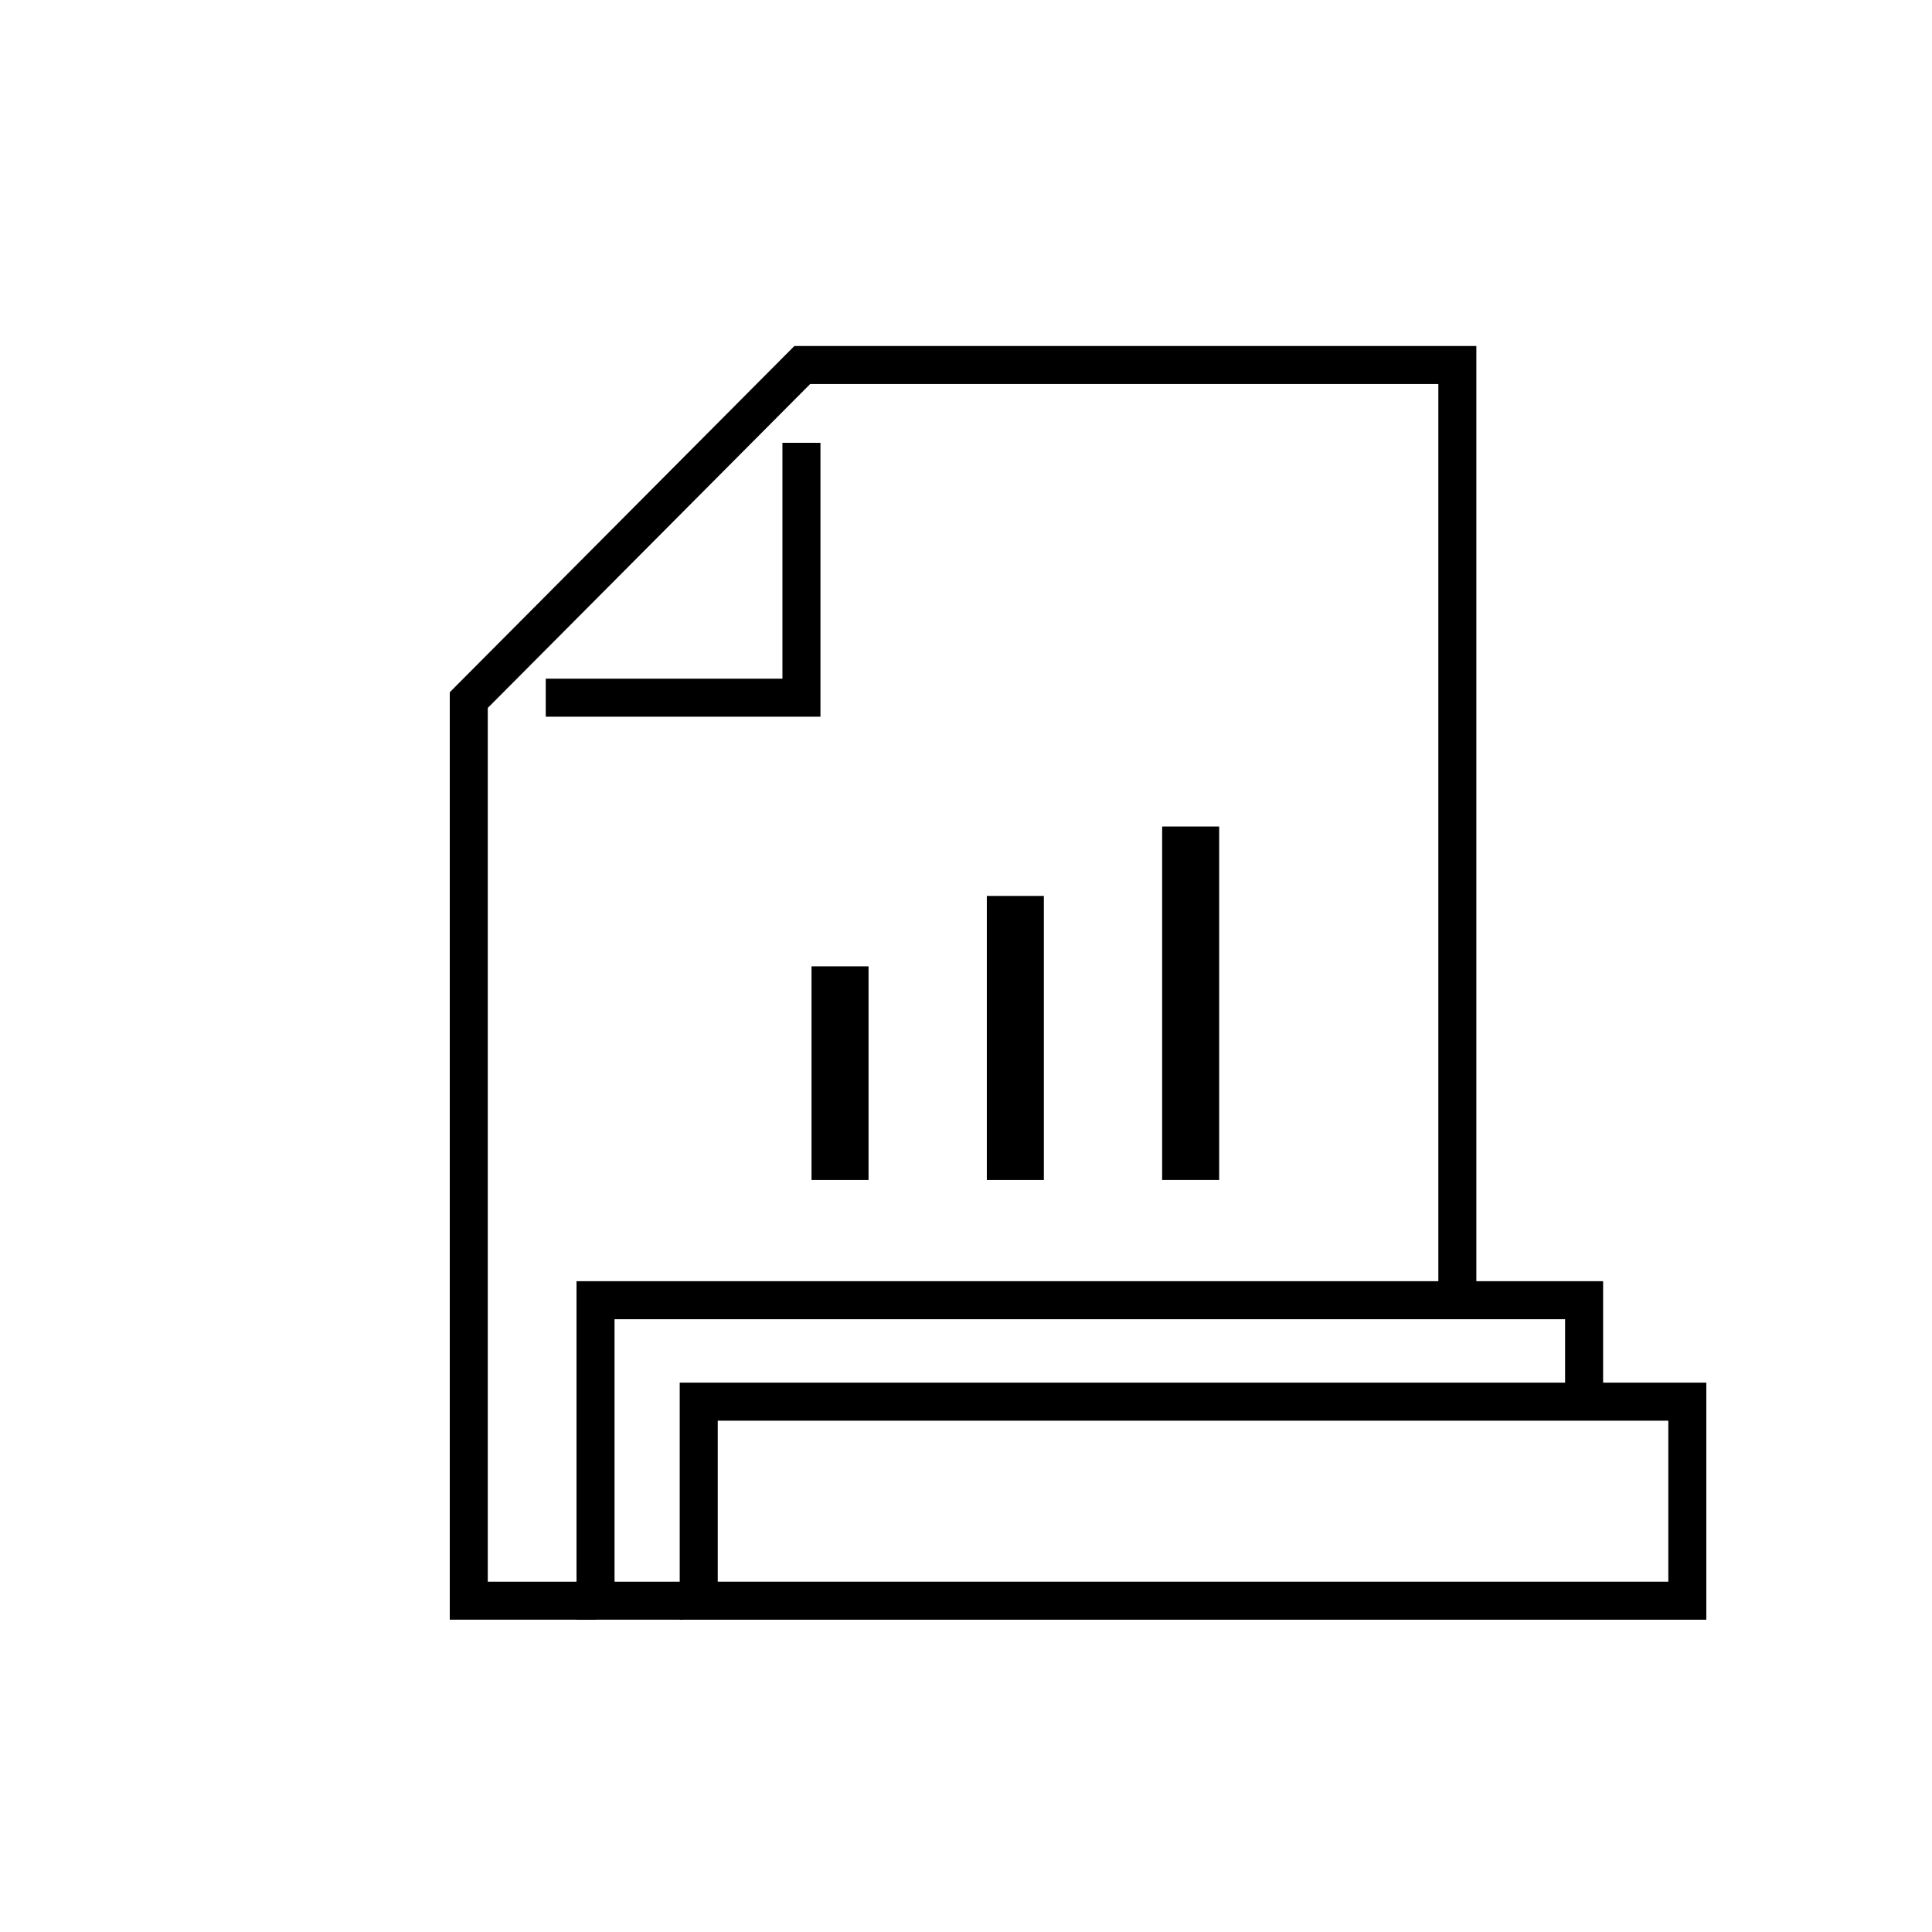 <?xml version="1.0" encoding="UTF-8"?>
<!-- Uploaded to: SVG Repo, www.svgrepo.com, Generator: SVG Repo Mixer Tools -->
<svg fill="#000000" width="800px" height="800px" version="1.1" viewBox="144 144 512 512" xmlns="http://www.w3.org/2000/svg">
 <g>
  <path d="m301.82 573.24h-38.625v-245.79l91.324-91.758h180.73v252.88h-10.074v-242.8h-166.47l-85.438 85.84v231.56h28.551z"/>
  <path d="m361.43 333.93h-72.801v-10.078h62.723v-62.496h10.078z"/>
  <path d="m324.91 573.24h-28.129v-89.711h272.06v31.926h-10.074v-21.852h-251.91v69.562h18.051z"/>
  <path d="m596.19 573.24h-272.06v-62.824h272.06zm-261.98-10.074h251.91v-42.672h-251.91z"/>
  <path d="m359.06 400.09h15.113v56.625h-15.113z"/>
  <path d="m405.52 381.43h15.113v75.285h-15.113z"/>
  <path d="m451.98 363.04h15.113v93.668h-15.113z"/>
 </g>
</svg>